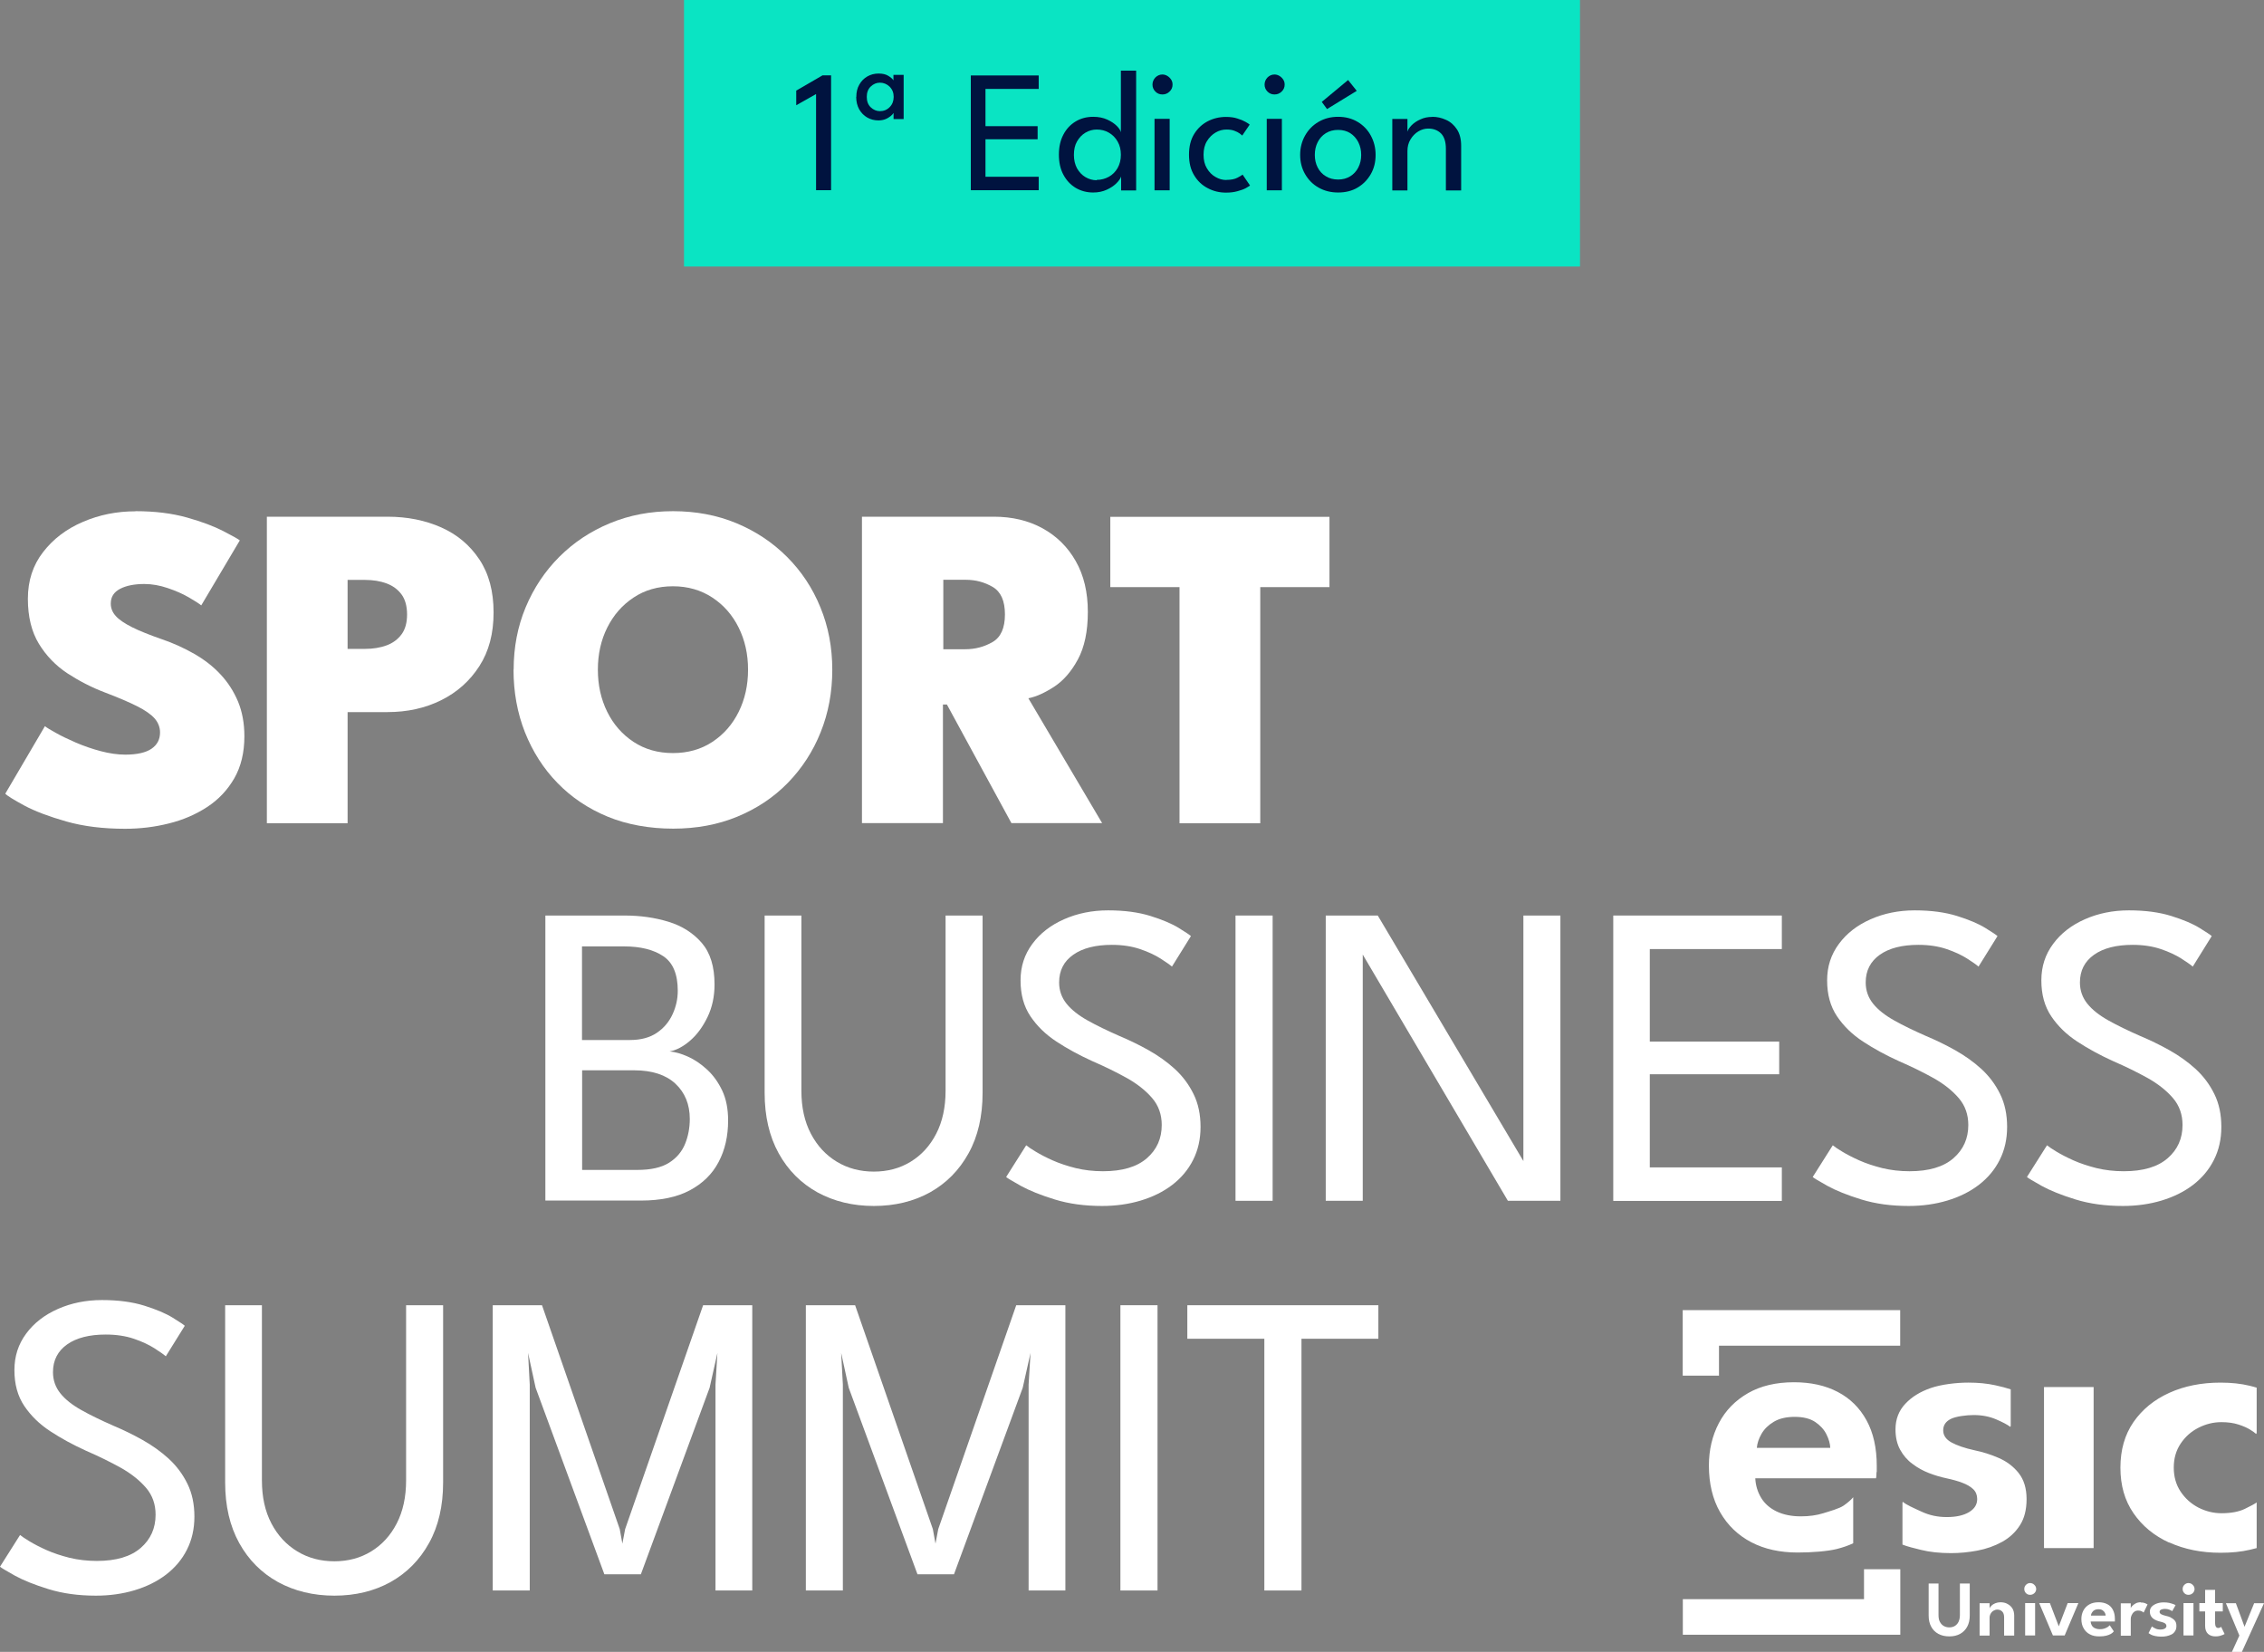 <?xml version="1.0" encoding="UTF-8"?>
<svg id="Layer_2" data-name="Layer 2" xmlns="http://www.w3.org/2000/svg" viewBox="0 0 188.43 137.47">
  <rect x="0" y="0" width="188.43" height="137.47" fill="#808080" stroke="none"/>
  <defs>
    <style>
      .cls-1 {
        fill: #0ae4c3;
      }

      .cls-1, .cls-2, .cls-3 {
        stroke-width: 0px;
      }

      .cls-2 {
        fill: #00133f;
      }

      .cls-3 {
        fill: #fff;
      }
    </style>
  </defs>
  <g id="Layer_1-2" data-name="Layer 1">
    <g>
      <g id="SBS">
        <g>
          <g id="LOGO_UNIVERSITY" data-name="LOGO UNIVERSITY">
            <path class="cls-3" d="M174.25,115.43h-4.13v13.4h4.13v-13.4h0ZM168,122.57c-.44-.54-.98-.95-1.65-1.24-.66-.29-1.34-.5-2.02-.64-.82-.18-1.45-.4-1.91-.65s-.69-.59-.69-1.01.21-.74.64-.95c.42-.21,1.28-.32,1.9-.32.69,0,1.31.12,1.87.36.56.24.95.45,1.17.62l.04-.06v-3.06c-.38-.12-.81-.24-1.29-.34-.69-.15-1.43-.22-2.24-.22-.99,0-2.25.15-3.12.45-.87.3-1.58.73-2.12,1.31-.54.57-.82,1.28-.82,2.13,0,.66.13,1.23.39,1.7s.6.87,1.03,1.18c.42.32.88.57,1.37.76.49.19.97.33,1.44.43.51.11.96.23,1.34.38.38.14.68.32.9.53.22.21.33.49.33.82,0,.46-.23.82-.68,1.09s-1.07.41-1.85.41-1.45-.15-2.1-.45c-.65-.3-1.28-.57-1.56-.82l-.03.07v3.49c.39.16,1.01.31,1.54.44.72.18,1.55.27,2.5.27.73,0,1.46-.07,2.2-.21s1.42-.38,2.04-.72c.62-.34,1.12-.8,1.49-1.38.38-.58.56-1.31.56-2.19s-.22-1.61-.65-2.15h0ZM167.03,133.45c-.17-.08-.35-.11-.54-.11-.15,0-.29.03-.42.08-.13.05-.24.12-.32.2-.09.08-.14.16-.16.23v-.43h-.83v2.69h.83v-1.46c0-.14.03-.26.09-.36.06-.11.14-.19.24-.25.1-.06.2-.09.31-.09.17,0,.3.05.41.16s.16.27.16.49v1.51h.84v-1.65c0-.26-.06-.48-.17-.64s-.26-.28-.43-.36h0ZM168.55,136.1h.83v-2.69h-.83v2.69ZM156.2,122.52c0-.27,0-.44,0-.53,0-1.49-.28-2.75-.85-3.79s-1.36-1.82-2.39-2.36c-1.03-.54-2.24-.81-3.65-.81-1.49,0-2.77.3-3.83.91-1.06.61-1.87,1.44-2.42,2.49-.55,1.05-.83,2.23-.83,3.53,0,1.5.31,2.8.93,3.88.62,1.09,1.49,1.92,2.59,2.5,1.11.58,2.4.86,3.87.86,1.16,0,2.47-.1,3.24-.29.52-.13.98-.29,1.38-.48v-3.83c-.18.22-.45.45-.79.69-.38.26-1.16.47-1.7.64-.54.17-1.16.26-1.87.26-.78,0-1.46-.14-2.02-.41-.56-.27-.99-.65-1.28-1.13s-.46-1.02-.49-1.63h10.05c.02-.09.04-.26.04-.53h0ZM146.22,120.49c.03-.38.16-.77.39-1.17.23-.4.57-.73,1.02-1,.45-.27,1.03-.41,1.74-.41s1.27.14,1.7.42c.42.28.74.63.94,1.03.2.4.31.78.32,1.13h-6.1,0ZM163.12,134.4c0,.22-.04.4-.11.56-.07.15-.18.27-.31.35s-.29.12-.46.12-.33-.04-.47-.12-.24-.2-.32-.35c-.08-.15-.11-.34-.11-.56v-2.62h-.82v2.67c0,.36.07.66.21.92.14.26.34.46.6.6s.56.21.91.21.64-.07.9-.21c.25-.14.45-.34.59-.6s.21-.57.21-.92v-2.67h-.82v2.62h0ZM169.22,131.81c-.07-.04-.16-.07-.25-.07-.14,0-.25.05-.35.15-.1.1-.14.21-.14.35s.05.25.14.34c.09.1.21.14.35.14s.25-.05.35-.14c.1-.1.15-.21.15-.34,0-.09-.02-.17-.07-.25-.05-.07-.11-.13-.18-.18h0ZM155.13,133.08h-15.07v2.96h18.1v-5.45h-3.02v2.49ZM143.08,111.99h15.07v-2.96h-18.1v5.45h3.02v-2.5h0ZM184.79,135.44s-.1.04-.17.04c-.09,0-.15-.04-.2-.11-.04-.07-.06-.17-.06-.3v-.97h.64v-.69h-.64v-1.1h-.83v1.1h-.48v.69h.48v1.2c0,.3.08.52.24.67.16.14.37.21.61.21.14,0,.26-.01.37-.04s.2-.06.27-.09c.07-.03.11-.06.13-.07l-.29-.6s-.04.03-.08.06h0ZM182.4,131.81c-.07-.04-.16-.07-.25-.07-.14,0-.25.05-.35.15-.1.1-.14.21-.14.35s.05.25.14.34c.09.1.21.14.35.14s.25-.05.35-.14c.1-.1.15-.21.15-.34,0-.09-.02-.17-.07-.25-.05-.07-.11-.13-.18-.18h0ZM181.73,136.1h.83v-2.69h-.83v2.69ZM187.61,133.42l-.8,1.96-.72-1.96h-.83l1.12,2.69-.62,1.36h.83l1.84-4.05h-.82,0ZM171.35,135.34l-.74-1.93h-.89l1.14,2.69h.98l1.14-2.69h-.89l-.74,1.93ZM180.54,128.36c1.26.57,2.68.86,4.27.86.92,0,1.73-.08,2.45-.25.2-.05.38-.09.56-.14v-3.8c-.16.12-.49.3-.99.54-.5.24-1.15.36-1.94.36-.67,0-1.31-.16-1.92-.47-.61-.32-1.1-.76-1.48-1.33s-.57-1.24-.57-2,.19-1.42.57-1.99c.38-.57.87-1.01,1.48-1.32s1.24-.47,1.92-.47c.55,0,1.02.07,1.42.2.4.13.72.27.96.42.24.15.41.27.5.36l.05-.07v-3.78c-.19-.06-.39-.11-.59-.16-.7-.17-1.51-.26-2.41-.26-1.59,0-3.01.28-4.27.85-1.26.57-2.25,1.38-2.98,2.43-.73,1.06-1.09,2.32-1.09,3.8s.36,2.73,1.09,3.79c.73,1.06,1.72,1.88,2.98,2.45h0ZM180.67,134.6c-.13-.06-.27-.1-.41-.13-.16-.04-.29-.08-.38-.13-.09-.05-.14-.12-.14-.2s.04-.15.13-.19c.09-.04.19-.06.31-.06.14,0,.26.02.38.07s.19.09.23.12l.28-.5s-.09-.06-.19-.09-.21-.07-.35-.1c-.14-.03-.29-.04-.45-.04-.2,0-.39.03-.56.09-.17.06-.32.15-.43.26s-.16.26-.16.43c0,.13.03.25.08.34.05.09.12.17.21.24.09.06.18.11.28.15.1.04.19.07.29.09.1.02.19.05.27.08s.14.06.18.11c.04.04.07.1.07.17,0,.09-.05.17-.14.22s-.21.08-.37.08-.29-.03-.42-.09c-.13-.06-.22-.12-.28-.17l-.28.56s.11.07.2.12.21.09.36.12.31.05.5.05c.15,0,.29-.01.44-.04s.28-.08.41-.14.22-.16.3-.28c.08-.12.11-.26.11-.44s-.04-.32-.13-.43c-.09-.11-.2-.19-.33-.25h0ZM175.39,133.5c-.21-.11-.45-.16-.73-.16-.3,0-.56.06-.77.18-.21.12-.38.29-.49.5-.11.21-.17.45-.17.71,0,.3.06.56.19.78.12.22.3.39.52.5.22.12.48.17.78.17.23,0,.43-.02.58-.06.16-.04.28-.09.39-.15.1-.06.18-.13.24-.21l-.34-.51s-.09.1-.17.15c-.08.05-.17.09-.28.13-.11.04-.23.05-.38.05-.16,0-.29-.03-.4-.08-.11-.05-.2-.13-.26-.23s-.09-.21-.1-.33h2.02s0-.05,0-.11c0-.05,0-.09,0-.11,0-.3-.06-.55-.17-.76-.11-.21-.27-.37-.48-.47h0ZM174.03,134.43c0-.08.03-.15.08-.23.05-.08.11-.15.2-.2s.21-.08.35-.08.26.03.34.09c.09.06.15.13.19.21s.06.16.06.23h-1.23ZM178.18,133.34c-.17,0-.32.03-.44.1s-.22.14-.29.22c-.05.06-.09.11-.11.16v-.39h-.83v2.69h.83v-1.4c0-.09.02-.2.07-.3.05-.11.11-.2.21-.28s.21-.11.34-.11c.12,0,.21.02.29.06.08.04.13.07.16.11l.33-.68s-.12-.07-.22-.11c-.1-.04-.21-.05-.34-.05h0Z"/>
          </g>
          <g>
            <g>
              <path class="cls-3" d="M11.29,42.54c1.61,0,3.04.18,4.28.53,1.24.35,2.24.73,3,1.12.76.39,1.22.65,1.39.78l-3.21,5.41c-.21-.17-.56-.39-1.06-.68s-1.08-.54-1.73-.76c-.65-.22-1.3-.34-1.94-.34-.82,0-1.5.13-2.02.4s-.78.67-.78,1.23c0,.39.14.73.42,1.04.28.31.74.62,1.36.93.62.31,1.45.64,2.48,1,.97.33,1.86.74,2.7,1.22.83.48,1.56,1.04,2.17,1.7.62.66,1.1,1.41,1.46,2.26.35.85.53,1.81.53,2.88,0,1.37-.28,2.53-.84,3.51-.56.97-1.31,1.77-2.26,2.39-.95.62-2.01,1.08-3.2,1.37-1.19.3-2.4.44-3.63.44-1.83,0-3.46-.2-4.9-.61-1.44-.41-2.6-.85-3.48-1.32-.88-.48-1.41-.8-1.59-.99l3.3-5.62c.14.12.44.3.91.56.46.26,1.02.53,1.67.81s1.34.52,2.06.71c.72.19,1.4.29,2.05.29.98,0,1.71-.17,2.18-.49.48-.33.71-.78.71-1.36,0-.42-.15-.81-.44-1.15-.3-.34-.78-.68-1.45-1.02-.67-.34-1.56-.72-2.69-1.15-1.11-.42-2.15-.96-3.12-1.59-.97-.64-1.77-1.46-2.38-2.46-.61-1-.92-2.25-.92-3.75s.42-2.8,1.27-3.89c.84-1.09,1.95-1.93,3.31-2.51,1.37-.59,2.82-.88,4.37-.88Z"/>
              <path class="cls-3" d="M22.2,43h10.05c1.65,0,3.14.3,4.47.89s2.39,1.48,3.18,2.67c.79,1.19,1.18,2.65,1.18,4.41s-.39,3.23-1.18,4.46-1.85,2.18-3.18,2.84c-1.33.66-2.82.99-4.47.99h-3.32v9.25h-6.72v-25.5ZM28.93,54h1.45c.67,0,1.27-.1,1.79-.29.52-.19.94-.5,1.25-.92.31-.42.46-.97.46-1.65s-.15-1.25-.46-1.67c-.31-.42-.72-.72-1.25-.92-.52-.19-1.12-.29-1.79-.29h-1.45v5.74Z"/>
              <path class="cls-3" d="M42.75,55.73c0-1.86.33-3.58,1-5.19.67-1.6,1.6-3,2.8-4.2,1.2-1.2,2.6-2.13,4.22-2.8,1.62-.67,3.36-1,5.25-1s3.66.33,5.27,1c1.61.67,3.01,1.6,4.21,2.8,1.2,1.2,2.13,2.6,2.78,4.2.66,1.6.99,3.33.99,5.19s-.32,3.6-.97,5.21c-.64,1.6-1.56,3.01-2.73,4.21-1.18,1.21-2.58,2.14-4.2,2.81-1.62.67-3.41,1-5.35,1s-3.83-.33-5.45-1c-1.62-.67-3.02-1.61-4.18-2.81-1.17-1.2-2.06-2.61-2.7-4.21-.63-1.6-.95-3.34-.95-5.21ZM49.76,55.73c0,1.29.26,2.46.78,3.51.52,1.05,1.25,1.88,2.19,2.5.94.62,2.04.93,3.28.93s2.34-.31,3.28-.93c.94-.62,1.67-1.45,2.19-2.5.52-1.05.78-2.22.78-3.51s-.26-2.45-.78-3.5-1.25-1.88-2.19-2.5c-.94-.62-2.04-.94-3.28-.94s-2.34.31-3.28.94c-.94.62-1.67,1.46-2.19,2.5s-.78,2.21-.78,3.5Z"/>
              <path class="cls-3" d="M71.75,43h10.97c1.52,0,2.87.32,4.04.96s2.1,1.55,2.77,2.73c.68,1.19,1.01,2.6,1.01,4.23s-.28,2.94-.83,3.96-1.22,1.78-1.99,2.28c-.77.5-1.48.82-2.13.95l6.14,10.39h-7.55l-5.37-9.87h-.33v9.87h-6.74v-25.5ZM78.5,54.03h1.82c.84,0,1.6-.2,2.29-.6.69-.4,1.03-1.17,1.03-2.3s-.34-1.88-1.01-2.28c-.68-.4-1.43-.6-2.25-.6h-1.87v5.78Z"/>
              <path class="cls-3" d="M98.17,48.86h-5.76v-5.85h18.24v5.85h-5.76v19.65h-6.72v-19.65Z"/>
            </g>
            <g>
              <path class="cls-3" d="M45.39,76.19h6.6c1.29,0,2.51.17,3.65.52,1.14.35,2.06.94,2.77,1.76.71.83,1.06,1.98,1.06,3.45,0,1-.19,1.9-.58,2.71s-.87,1.47-1.45,1.97c-.58.5-1.15.8-1.71.9.46.04.96.18,1.52.43.56.25,1.09.61,1.6,1.08.51.47.93,1.05,1.26,1.75.33.7.49,1.53.49,2.49,0,1.29-.26,2.45-.79,3.45-.53,1.01-1.33,1.79-2.4,2.36-1.07.57-2.43.85-4.07.85h-7.95v-23.74ZM48.45,86.55h3.97c.91,0,1.66-.2,2.25-.6.59-.4,1.02-.92,1.31-1.55.29-.63.43-1.28.43-1.95,0-1.38-.4-2.34-1.21-2.88-.81-.54-1.89-.81-3.25-.81h-3.51v7.79ZM48.45,97.36h4.59c1.14,0,2.02-.2,2.65-.6.63-.4,1.07-.93,1.33-1.57s.39-1.34.39-2.07c0-1.21-.4-2.19-1.19-2.93-.79-.74-1.94-1.12-3.44-1.12h-4.33v8.29Z"/>
              <path class="cls-3" d="M78.7,76.19h3.08v14.75c0,1.95-.39,3.64-1.17,5.04-.78,1.41-1.85,2.49-3.21,3.25-1.36.75-2.92,1.13-4.67,1.13s-3.31-.38-4.69-1.13c-1.37-.76-2.45-1.84-3.23-3.25-.78-1.41-1.17-3.09-1.17-5.04v-14.75h3.06v14.58c0,1.38.26,2.57.79,3.58.53,1.01,1.25,1.78,2.16,2.33s1.94.82,3.08.82,2.16-.27,3.06-.82,1.61-1.32,2.13-2.33.78-2.2.78-3.58v-14.58Z"/>
              <path class="cls-3" d="M92.23,75.76c1.37,0,2.54.16,3.53.47s1.77.64,2.34.99.91.58,1.02.68l-1.58,2.54c-.18-.16-.5-.38-.95-.67-.46-.29-1.03-.56-1.71-.79-.68-.23-1.46-.35-2.34-.35-1.35,0-2.43.27-3.21.82-.79.55-1.18,1.32-1.18,2.31,0,.67.21,1.26.62,1.77.41.51,1,.97,1.75,1.39s1.64.85,2.64,1.29c.83.35,1.64.74,2.44,1.19s1.52.96,2.18,1.56c.65.6,1.17,1.29,1.56,2.09.39.79.58,1.7.58,2.73s-.21,1.94-.62,2.75c-.41.82-1,1.51-1.74,2.08-.75.57-1.62,1-2.62,1.3-1,.3-2.07.45-3.22.45-1.45,0-2.76-.18-3.93-.54-1.17-.36-2.11-.74-2.82-1.13-.71-.4-1.12-.64-1.23-.74l1.67-2.64c.14.12.41.3.79.53.38.23.86.48,1.42.73s1.2.46,1.91.64c.71.17,1.46.26,2.27.26,1.61,0,2.82-.36,3.65-1.08.83-.72,1.24-1.64,1.24-2.77,0-.86-.26-1.61-.79-2.23-.53-.62-1.23-1.18-2.1-1.67-.88-.49-1.84-.96-2.9-1.42-1.08-.49-2.07-1.03-2.97-1.62-.9-.59-1.62-1.29-2.17-2.11s-.82-1.81-.82-2.98.33-2.16.98-3.04c.65-.88,1.53-1.56,2.64-2.05,1.11-.49,2.33-.74,3.66-.74Z"/>
              <path class="cls-3" d="M102.83,76.19h3.09v23.74h-3.09v-23.74Z"/>
              <path class="cls-3" d="M113.22,79.1l.2.04v20.79h-3.08v-23.74h4.33l12.32,20.77-.2.04v-20.81h3.08v23.74h-4.37l-12.28-20.83Z"/>
              <path class="cls-3" d="M134.27,76.19h14.03v2.79h-10.99v7.7h10.77v2.72h-10.77v7.75h10.99v2.79h-14.03v-23.74Z"/>
              <path class="cls-3" d="M159.36,75.76c1.37,0,2.54.16,3.53.47s1.77.64,2.34.99.91.58,1.02.68l-1.58,2.54c-.18-.16-.5-.38-.95-.67-.46-.29-1.03-.56-1.71-.79-.68-.23-1.46-.35-2.34-.35-1.35,0-2.43.27-3.21.82s-1.18,1.32-1.18,2.31c0,.67.21,1.26.62,1.77.41.51,1,.97,1.75,1.39s1.64.85,2.64,1.29c.83.35,1.64.74,2.44,1.19s1.52.96,2.18,1.56c.65.6,1.17,1.29,1.56,2.09.39.79.58,1.7.58,2.73s-.21,1.94-.62,2.75c-.41.82-1,1.51-1.74,2.08-.75.57-1.62,1-2.62,1.3-1,.3-2.07.45-3.22.45-1.45,0-2.76-.18-3.93-.54-1.17-.36-2.11-.74-2.82-1.13-.71-.4-1.12-.64-1.23-.74l1.67-2.64c.14.12.41.3.79.53.38.23.86.48,1.42.73s1.2.46,1.91.64c.71.17,1.46.26,2.27.26,1.61,0,2.82-.36,3.65-1.08.83-.72,1.24-1.64,1.24-2.77,0-.86-.26-1.61-.79-2.23-.53-.62-1.23-1.18-2.1-1.67-.88-.49-1.84-.96-2.9-1.42-1.08-.49-2.07-1.03-2.97-1.62-.9-.59-1.62-1.29-2.17-2.11s-.82-1.81-.82-2.98.33-2.16.98-3.04c.65-.88,1.53-1.56,2.64-2.05,1.11-.49,2.33-.74,3.66-.74Z"/>
              <path class="cls-3" d="M177.19,75.76c1.37,0,2.54.16,3.53.47s1.77.64,2.34.99.91.58,1.02.68l-1.58,2.54c-.18-.16-.5-.38-.95-.67-.46-.29-1.03-.56-1.71-.79-.68-.23-1.46-.35-2.34-.35-1.35,0-2.43.27-3.21.82s-1.18,1.32-1.18,2.31c0,.67.21,1.26.62,1.77.41.51,1,.97,1.75,1.39s1.64.85,2.64,1.29c.83.35,1.64.74,2.44,1.19s1.52.96,2.18,1.56c.65.6,1.17,1.29,1.56,2.09.39.79.58,1.7.58,2.73s-.21,1.94-.62,2.75c-.41.82-1,1.51-1.74,2.08-.75.57-1.62,1-2.62,1.3-1,.3-2.07.45-3.22.45-1.45,0-2.76-.18-3.93-.54-1.17-.36-2.11-.74-2.82-1.13-.71-.4-1.12-.64-1.23-.74l1.67-2.64c.14.12.41.3.79.53.38.23.86.48,1.42.73s1.2.46,1.91.64c.71.17,1.46.26,2.27.26,1.61,0,2.82-.36,3.65-1.08.83-.72,1.24-1.64,1.24-2.77,0-.86-.26-1.61-.79-2.23-.53-.62-1.23-1.18-2.1-1.67-.88-.49-1.84-.96-2.9-1.42-1.08-.49-2.07-1.03-2.97-1.62-.9-.59-1.62-1.29-2.17-2.11s-.82-1.81-.82-2.98.33-2.16.98-3.04c.65-.88,1.53-1.56,2.64-2.05,1.11-.49,2.33-.74,3.66-.74Z"/>
            </g>
            <g>
              <path class="cls-3" d="M8.49,108.19c1.37,0,2.54.16,3.53.47s1.77.64,2.34.99.91.58,1.02.68l-1.58,2.54c-.18-.16-.5-.38-.95-.67-.46-.29-1.03-.56-1.71-.79-.68-.23-1.46-.35-2.34-.35-1.35,0-2.43.27-3.21.82s-1.18,1.32-1.18,2.31c0,.67.21,1.26.62,1.77.41.51,1,.97,1.75,1.39s1.64.85,2.64,1.29c.83.35,1.64.74,2.44,1.19s1.52.96,2.18,1.56c.65.6,1.17,1.29,1.56,2.09.39.79.58,1.7.58,2.73s-.21,1.94-.62,2.75c-.41.82-1,1.51-1.74,2.08-.75.57-1.62,1-2.62,1.3-1,.3-2.07.45-3.22.45-1.45,0-2.76-.18-3.93-.54-1.17-.36-2.11-.74-2.82-1.13-.71-.4-1.12-.64-1.23-.74l1.67-2.64c.14.12.41.3.79.53.38.23.86.48,1.42.73.56.25,1.2.46,1.91.64.71.17,1.46.26,2.27.26,1.61,0,2.82-.36,3.65-1.08.83-.72,1.24-1.64,1.24-2.77,0-.86-.26-1.61-.79-2.23-.53-.62-1.23-1.18-2.1-1.67-.88-.49-1.84-.96-2.9-1.42-1.08-.49-2.07-1.03-2.97-1.62-.9-.59-1.62-1.29-2.17-2.11s-.82-1.81-.82-2.98.33-2.16.98-3.04c.65-.88,1.53-1.56,2.64-2.05,1.11-.49,2.33-.74,3.66-.74Z"/>
              <path class="cls-3" d="M33.8,108.62h3.08v14.75c0,1.95-.39,3.64-1.17,5.04-.78,1.41-1.85,2.49-3.21,3.25-1.36.75-2.92,1.13-4.67,1.13s-3.31-.38-4.69-1.13c-1.37-.76-2.45-1.84-3.23-3.25-.78-1.41-1.17-3.09-1.17-5.04v-14.75h3.06v14.58c0,1.38.26,2.57.79,3.58.53,1.01,1.25,1.78,2.16,2.33s1.94.82,3.08.82,2.16-.27,3.06-.82,1.61-1.32,2.13-2.33.78-2.2.78-3.58v-14.58Z"/>
              <path class="cls-3" d="M62.61,108.62v23.74h-3.06v-17.14l.16-2.63-.65,2.9-5.72,15.52h-3.04l-5.72-15.52-.63-2.9.14,2.63v17.14h-3.08v-23.74h4.1l6.47,18.63.22,1.21.23-1.21,6.49-18.63h4.06Z"/>
              <path class="cls-3" d="M88.67,108.62v23.74h-3.06v-17.14l.16-2.63-.65,2.9-5.72,15.52h-3.04l-5.72-15.52-.63-2.9.14,2.63v17.14h-3.08v-23.74h4.1l6.47,18.63.22,1.21.23-1.21,6.49-18.63h4.06Z"/>
              <path class="cls-3" d="M93.25,108.62h3.09v23.74h-3.09v-23.74Z"/>
              <path class="cls-3" d="M105.22,111.41h-6.4v-2.79h15.9v2.79h-6.4v20.95h-3.09v-20.95Z"/>
            </g>
          </g>
        </g>
      </g>
      <g>
        <rect class="cls-1" x="56.93" width="74.57" height="22.18"/>
        <g>
          <path class="cls-2" d="M67.93,7.82l-1.66.94v-1.22l2.19-1.27h.71v9.56h-1.25V7.82Z"/>
          <path class="cls-2" d="M71.27,8.06c0-.39.08-.73.25-1.02.16-.29.39-.52.67-.68.28-.16.59-.24.93-.24s.6.06.81.19.36.25.43.38v-.46h.85v3.68h-.84v-.5h-.01c-.04.07-.11.16-.23.25s-.25.18-.42.25c-.17.07-.37.11-.6.11-.34,0-.65-.08-.93-.24-.28-.16-.5-.39-.67-.68-.16-.29-.25-.64-.25-1.03ZM72.14,8.06c0,.37.11.66.33.87.22.21.48.32.76.32.32,0,.6-.11.82-.34.22-.22.33-.51.33-.85s-.11-.62-.34-.85c-.23-.22-.5-.33-.81-.33-.28,0-.54.11-.76.32-.22.21-.33.5-.33.86Z"/>
          <path class="cls-2" d="M80.8,6.28h5.65v1.12h-4.43v3.1h4.34v1.09h-4.34v3.12h4.43v1.12h-5.65V6.28Z"/>
          <path class="cls-2" d="M90.99,16.02c-.55,0-1.03-.13-1.47-.39-.43-.26-.77-.63-1.02-1.1-.25-.47-.37-1.02-.37-1.66s.12-1.18.37-1.66.59-.84,1.02-1.1c.43-.26.92-.39,1.47-.39.44,0,.83.08,1.16.23.33.15.6.33.8.53s.31.38.34.53v-5.13h1.27v9.97h-1.25v-1.16c-.05.16-.18.35-.39.56-.21.21-.48.39-.81.54-.33.15-.7.23-1.12.23ZM91.28,14.97c.37,0,.7-.09,1.01-.26s.55-.42.73-.73c.18-.32.27-.68.27-1.1s-.09-.79-.27-1.1c-.18-.32-.42-.56-.73-.74s-.64-.26-1.01-.26c-.34,0-.65.09-.94.26-.29.17-.52.42-.7.73-.18.31-.26.69-.26,1.12s.09.8.26,1.12c.18.31.41.56.7.73.29.17.6.26.94.26Z"/>
          <path class="cls-2" d="M96.74,7.86c-.23,0-.42-.08-.58-.24-.16-.16-.24-.36-.24-.58s.08-.42.24-.59c.16-.16.36-.25.58-.25.15,0,.29.04.42.12.13.08.23.18.31.3.08.12.12.26.12.42,0,.23-.08.42-.25.58-.16.16-.36.24-.59.24ZM96.09,15.84v-5.95h1.26v5.95h-1.26Z"/>
          <path class="cls-2" d="M102.08,14.97c.38,0,.68-.06.91-.18.23-.12.38-.21.43-.26l.62.91s-.16.11-.34.21-.41.18-.7.26c-.28.08-.6.12-.96.12-.55,0-1.05-.12-1.52-.37-.47-.24-.85-.6-1.13-1.07-.29-.47-.43-1.04-.43-1.72s.14-1.25.43-1.72c.29-.47.67-.82,1.13-1.06.47-.24.97-.36,1.52-.36.35,0,.67.04.94.13.27.08.5.18.68.28.18.1.3.18.35.23l-.62.91s-.11-.1-.22-.18-.25-.15-.44-.22c-.18-.07-.4-.1-.66-.1-.31,0-.61.08-.9.25s-.53.41-.72.72c-.19.31-.28.69-.28,1.13s.09.82.28,1.13c.19.32.43.56.72.72.29.17.59.25.9.25Z"/>
          <path class="cls-2" d="M106.07,7.86c-.23,0-.42-.08-.58-.24-.16-.16-.24-.36-.24-.58s.08-.42.24-.59c.16-.16.36-.25.58-.25.15,0,.29.04.42.12.13.08.23.18.31.3.08.12.12.26.12.42,0,.23-.08.42-.25.58-.16.16-.36.24-.59.24ZM105.43,15.84v-5.95h1.26v5.95h-1.26Z"/>
          <path class="cls-2" d="M111.37,16.02c-.61,0-1.16-.14-1.63-.41-.48-.27-.85-.65-1.12-1.12s-.41-1-.41-1.6.14-1.13.41-1.61.64-.86,1.12-1.14c.48-.28,1.02-.42,1.63-.42s1.15.14,1.62.42c.47.28.84.66,1.1,1.14s.4,1.01.4,1.61-.13,1.13-.4,1.6-.63.84-1.1,1.12c-.47.28-1.01.41-1.62.41ZM111.37,14.94c.39,0,.72-.09,1.01-.27.29-.18.51-.42.67-.73s.24-.66.24-1.05-.08-.74-.24-1.06c-.16-.31-.38-.56-.67-.75-.29-.18-.62-.27-1.01-.27s-.73.09-1.02.27c-.29.18-.52.43-.68.75-.16.31-.24.67-.24,1.06s.08.74.24,1.05.39.56.68.73c.29.18.63.27,1.02.27ZM110.45,9.08l-.44-.6,2.19-1.82.72.9-2.48,1.52Z"/>
          <path class="cls-2" d="M119.2,9.72c.39,0,.77.08,1.14.25.37.16.67.42.91.78.24.36.36.82.36,1.39v3.71h-1.27v-3.46c0-.59-.14-1.02-.41-1.29-.28-.27-.63-.4-1.07-.4-.28,0-.56.08-.82.24s-.48.38-.65.67c-.17.28-.25.6-.25.96v3.28h-1.26v-5.95h1.26v1.06c.04-.16.16-.34.35-.54.19-.19.44-.36.74-.49.3-.14.62-.2.97-.2Z"/>
        </g>
      </g>
    </g>
  </g>
</svg>